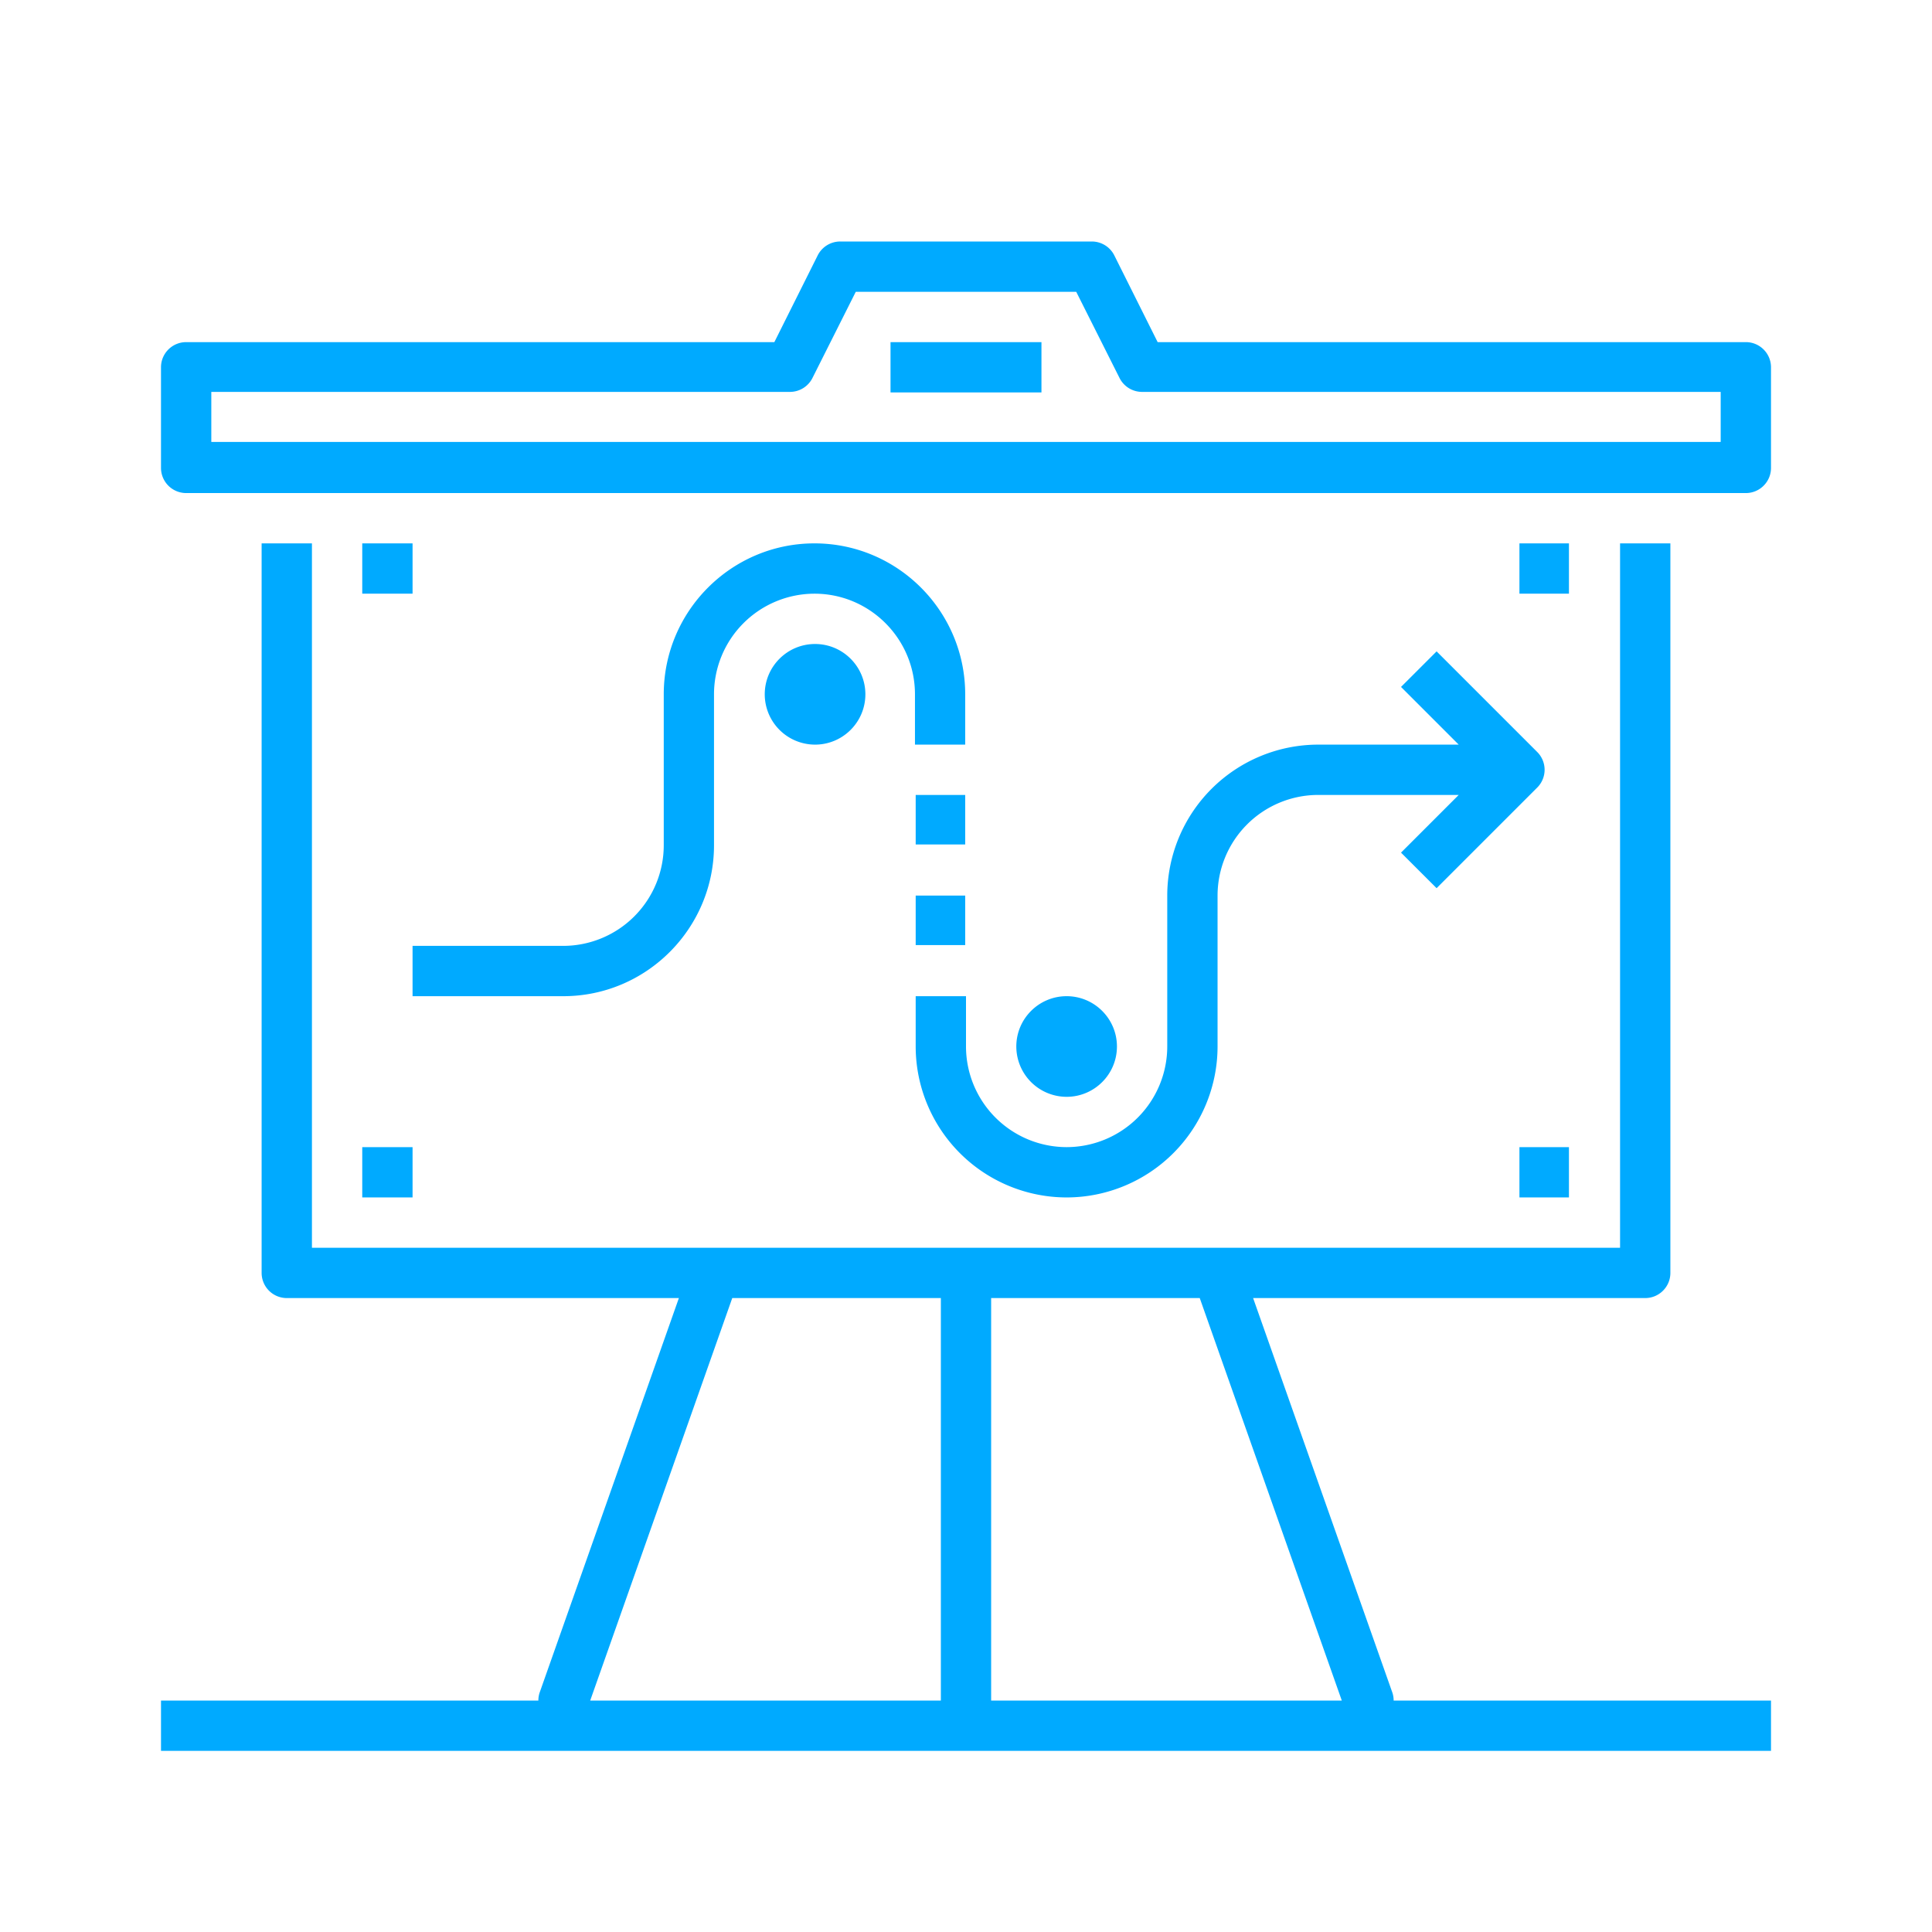 <svg xmlns="http://www.w3.org/2000/svg" xmlns:xlink="http://www.w3.org/1999/xlink" width="72" height="72" viewBox="0 0 72 72"><defs><path id="64b3a" d="M650.884 1939.063c.036.1.053.206.053.312H665v1.875h-60v-1.875h14.063c0-.106.017-.212.053-.312l5.184-14.688h-14.612a.938.938 0 0 1-.938-.938v-27.187h1.875v26.25h48.75v-26.25h1.875v27.188c0 .517-.42.937-.938.937H645.7zm-7.173-14.688h-7.774v15h13.068zm-22.716 15h13.068v-15h-7.774zm43.067-50.625c.518 0 .938.42.938.938v3.75c0 .517-.42.937-.938.937h-58.125a.938.938 0 0 1-.937-.938v-3.75c0-.517.42-.937.938-.937h21.92l1.615-3.232a.939.939 0 0 1 .84-.518h9.375c.355 0 .68.2.839.518l1.615 3.232zm-.937 1.855h-21.563a.94.94 0 0 1-.839-.516l-1.615-3.214h-8.216l-1.615 3.214a.94.94 0 0 1-.84.516h-21.562v1.865h56.25zm-30.938-1.855h5.625v1.875h-5.625zm-.937 13.125c0 1.034-.84 1.875-1.875 1.875a1.877 1.877 0 0 1-1.875-1.875c0-1.034.84-1.875 1.875-1.875 1.034 0 1.875.84 1.875 1.875zm5.625 13.125c0-1.034.84-1.875 1.875-1.875 1.034 0 1.875.84 1.875 1.875 0 1.034-.84 1.875-1.875 1.875a1.877 1.877 0 0 1-1.875-1.875zm-1.905-11.25h-1.872v-1.875c0-2.068-1.68-3.75-3.745-3.75a3.751 3.751 0 0 0-3.744 3.75v5.625c0 3.101-2.52 5.625-5.617 5.625h-5.617v-1.875h5.617a3.751 3.751 0 0 0 3.744-3.75v-5.625c0-3.101 2.52-5.625 5.617-5.625 3.098 0 5.617 2.524 5.617 5.625zm7.53 11.25v-5.625a5.631 5.631 0 0 1 5.625-5.625h5.237l-2.15-2.15 1.326-1.325 3.75 3.75a.936.936 0 0 1 0 1.325l-3.75 3.75-1.326-1.325 2.15-2.15h-5.237a3.754 3.754 0 0 0-3.75 3.75V1915a5.631 5.631 0 0 1-5.625 5.625 5.631 5.631 0 0 1-5.625-5.625v-1.875H635V1915a3.754 3.754 0 0 0 3.75 3.75 3.754 3.754 0 0 0 3.75-3.75zm-9.375-9.375h1.845v1.845h-1.845zm0 3.75h1.845v1.845h-1.845zM612.5 1896.25h1.875v1.875H612.5zm43.125 0h1.845v1.875h-1.845zm0 22.5h1.845v1.875h-1.845zm-43.125 0h1.875v1.875H612.5z"></path></defs><g><g transform="translate(-599 -1876)"><g><use fill="#0af" xlink:href="#64b3a"></use></g></g></g></svg>